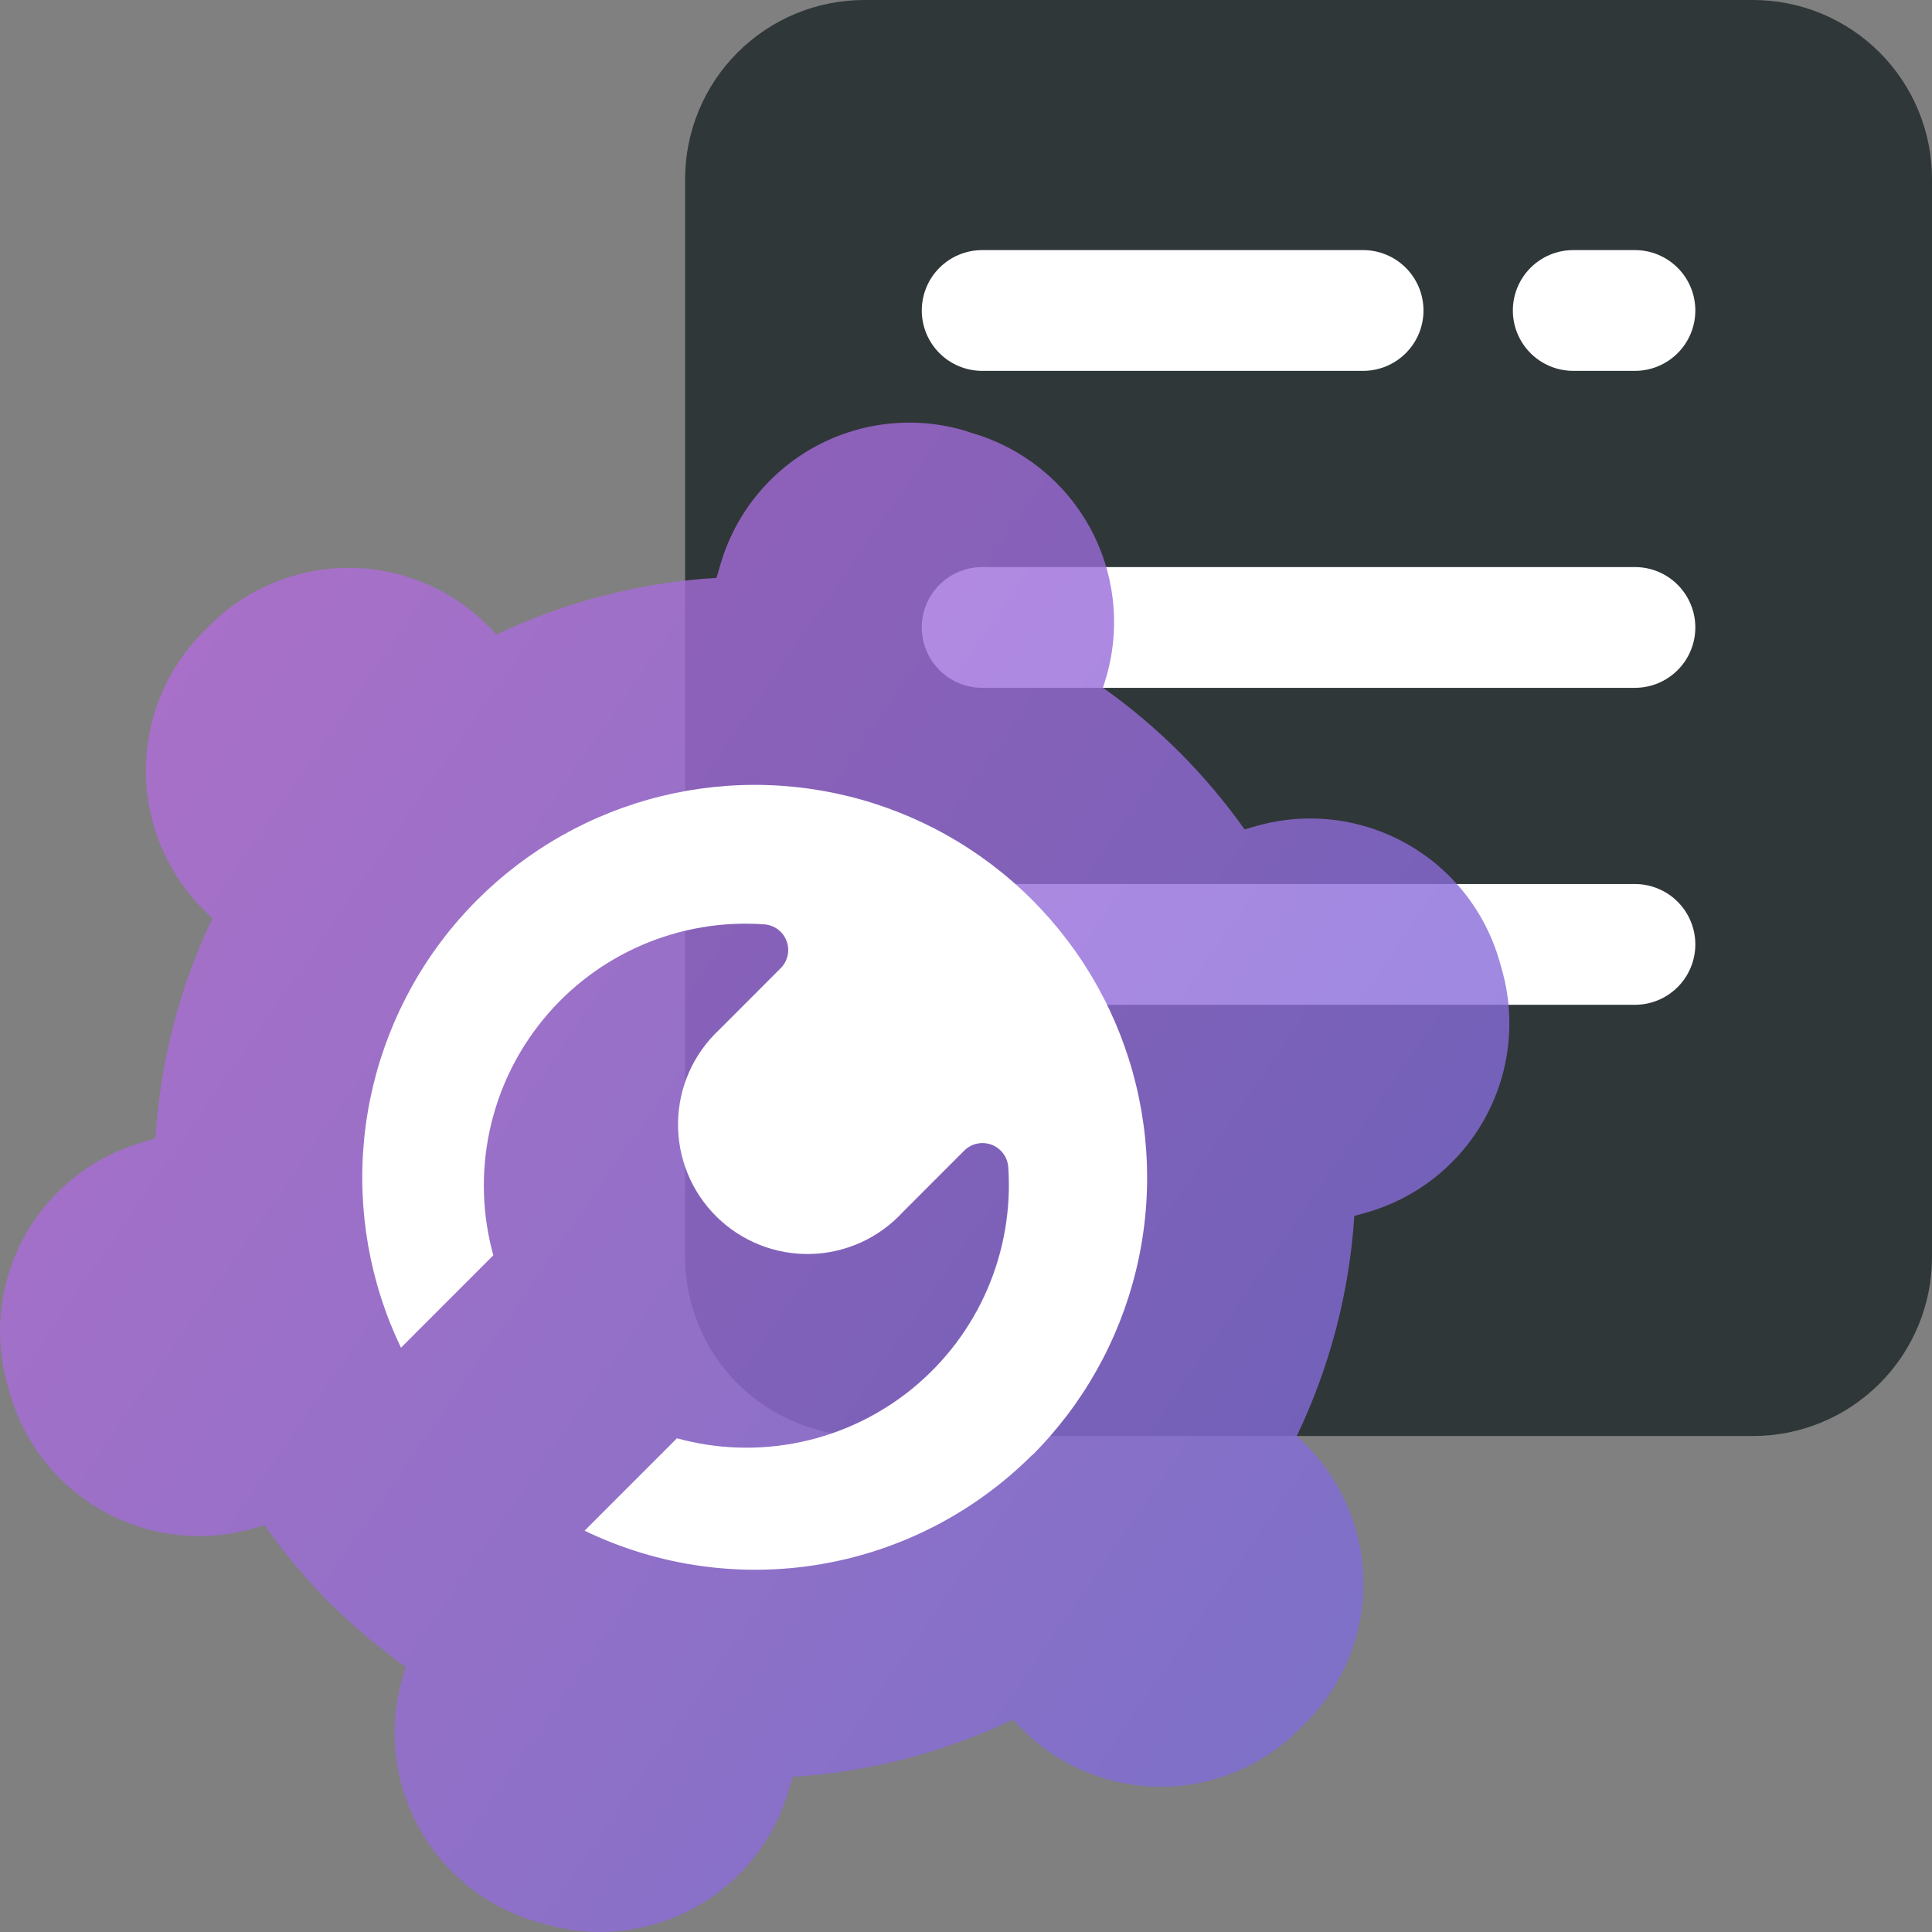 <?xml version="1.0" encoding="utf-8"?>
<svg xmlns="http://www.w3.org/2000/svg" width="64" height="64" viewBox="0 0 64 64" fill="none">
<rect x="0" y="0" width="64" height="64" fill="#808080" stroke="none"/>
<g id="Paragraph Icons / custom_service" clip-path="url(#clip0_3188_13251)">
<path id="Vector" d="M64 5.935V41.635C64.001 42.415 63.848 43.187 63.55 43.907C63.252 44.627 62.815 45.282 62.264 45.833C61.712 46.384 61.058 46.822 60.337 47.12C59.617 47.418 58.845 47.571 58.065 47.57H28.63C27.851 47.57 27.079 47.416 26.359 47.118C25.639 46.82 24.985 46.383 24.434 45.832C23.883 45.281 23.445 44.626 23.147 43.906C22.849 43.186 22.695 42.414 22.695 41.635V5.935C22.695 4.361 23.321 2.851 24.434 1.738C25.547 0.625 27.056 2.1099e-06 28.63 2.1099e-06H58.065C58.845 -0.001 59.617 0.152 60.337 0.45C61.058 0.748 61.712 1.186 62.264 1.737C62.815 2.288 63.252 2.943 63.55 3.663C63.848 4.383 64.001 5.155 64 5.935Z" fill="#303739"/>
<path id="Vector_2" d="M45.155 12.285H32.535C32.005 12.285 31.496 12.074 31.121 11.699C30.746 11.324 30.535 10.815 30.535 10.285C30.535 9.755 30.746 9.246 31.121 8.871C31.496 8.496 32.005 8.285 32.535 8.285H45.155C45.686 8.285 46.194 8.496 46.569 8.871C46.944 9.246 47.155 9.755 47.155 10.285C47.155 10.815 46.944 11.324 46.569 11.699C46.194 12.074 45.686 12.285 45.155 12.285Z" fill="white"/>
<path id="Vector_3" d="M54.16 12.285H52.115C51.585 12.285 51.076 12.074 50.701 11.699C50.326 11.324 50.115 10.815 50.115 10.285C50.115 9.755 50.326 9.246 50.701 8.871C51.076 8.496 51.585 8.285 52.115 8.285H54.16C54.691 8.285 55.199 8.496 55.574 8.871C55.95 9.246 56.16 9.755 56.16 10.285C56.16 10.815 55.95 11.324 55.574 11.699C55.199 12.074 54.691 12.285 54.16 12.285Z" fill="white"/>
<path id="Vector_4" d="M54.16 22.785H32.535C32.005 22.785 31.496 22.574 31.121 22.199C30.746 21.824 30.535 21.315 30.535 20.785C30.535 20.255 30.746 19.746 31.121 19.371C31.496 18.996 32.005 18.785 32.535 18.785H54.16C54.691 18.785 55.199 18.996 55.574 19.371C55.949 19.746 56.16 20.255 56.16 20.785C56.16 21.315 55.949 21.824 55.574 22.199C55.199 22.574 54.691 22.785 54.16 22.785Z" fill="white"/>
<path id="Vector_5" d="M54.16 33.285H32.535C32.005 33.285 31.496 33.074 31.121 32.699C30.746 32.324 30.535 31.815 30.535 31.285C30.535 30.755 30.746 30.246 31.121 29.871C31.496 29.496 32.005 29.285 32.535 29.285H54.16C54.691 29.285 55.199 29.496 55.574 29.871C55.949 30.246 56.16 30.755 56.16 31.285C56.16 31.815 55.949 32.324 55.574 32.699C55.199 33.074 54.691 33.285 54.16 33.285Z" fill="white"/>
<path id="Vector_6" d="M0.245 45.875L0.325 46.159C0.734 47.584 1.615 48.827 2.823 49.684C4.032 50.541 5.496 50.961 6.976 50.875C7.441 50.848 7.903 50.77 8.351 50.641L8.76 50.526C8.84 50.641 8.925 50.761 9.014 50.87C9.584 51.65 10.212 52.385 10.894 53.069C11.557 53.73 12.267 54.343 13.018 54.904C13.157 55.013 13.297 55.118 13.441 55.218L13.322 55.621C13.088 56.445 13.018 57.306 13.116 58.156C13.215 59.007 13.48 59.829 13.897 60.577C14.314 61.324 14.874 61.983 15.545 62.514C16.216 63.045 16.985 63.439 17.808 63.673L18.098 63.753C18.92 63.986 19.781 64.055 20.63 63.956C21.479 63.857 22.301 63.592 23.047 63.175C23.794 62.758 24.451 62.199 24.982 61.528C25.512 60.857 25.905 60.088 26.139 59.266L26.258 58.862C28.787 58.701 31.26 58.058 33.547 56.968L33.851 57.272C34.453 57.879 35.17 58.361 35.96 58.69C36.75 59.019 37.597 59.189 38.452 59.189C39.308 59.189 40.155 59.019 40.945 58.69C41.734 58.361 42.451 57.879 43.054 57.272L43.258 57.067C43.863 56.463 44.342 55.745 44.669 54.955C44.997 54.165 45.165 53.318 45.165 52.463C45.165 51.608 44.997 50.761 44.669 49.971C44.342 49.181 43.863 48.464 43.258 47.859L42.959 47.565C44.054 45.281 44.7 42.809 44.863 40.281L45.267 40.167C46.928 39.694 48.333 38.582 49.174 37.074C50.015 35.566 50.224 33.786 49.754 32.125L49.674 31.846C49.2 30.186 48.088 28.782 46.581 27.941C45.073 27.099 43.294 26.89 41.633 27.359L41.229 27.474C40.585 26.57 39.868 25.719 39.085 24.931C38.298 24.145 37.446 23.426 36.538 22.782L36.658 22.389C37.129 20.726 36.922 18.944 36.081 17.434C35.239 15.925 33.833 14.811 32.171 14.337L31.902 14.248C30.24 13.776 28.459 13.984 26.95 14.825C25.441 15.666 24.328 17.073 23.855 18.734L23.736 19.143C21.208 19.293 18.734 19.93 16.448 21.018L16.153 20.719C15.549 20.114 14.831 19.634 14.041 19.307C13.251 18.98 12.405 18.811 11.55 18.811C10.694 18.811 9.848 18.98 9.058 19.307C8.268 19.634 7.55 20.114 6.946 20.719L6.741 20.923C6.136 21.527 5.656 22.245 5.328 23.035C5.001 23.825 4.832 24.672 4.832 25.527C4.832 26.382 5.001 27.229 5.328 28.019C5.656 28.809 6.136 29.527 6.741 30.131L7.035 30.425C5.944 32.711 5.303 35.186 5.146 37.714L4.742 37.834C3.08 38.304 1.672 39.415 0.829 40.923C-0.014 42.431 -0.224 44.212 0.245 45.875Z" fill="url(#paint0_linear_3188_13251)" fill-opacity="0.8"/>
<path id="Vector_7" d="M34.205 48.186C32.299 50.096 29.846 51.365 27.187 51.817C24.528 52.268 21.794 51.88 19.365 50.706L22.424 47.645C23.762 48.014 25.17 48.056 26.528 47.768C27.887 47.48 29.157 46.871 30.231 45.991C31.306 45.111 32.155 43.987 32.706 42.711C33.257 41.436 33.495 40.047 33.4 38.661C33.388 38.497 33.33 38.34 33.231 38.209C33.133 38.078 32.999 37.977 32.846 37.92C32.692 37.863 32.525 37.85 32.365 37.885C32.205 37.919 32.058 37.999 31.942 38.115L29.903 40.156C29.512 40.58 29.04 40.922 28.515 41.16C27.989 41.397 27.421 41.527 26.845 41.54C26.268 41.553 25.695 41.449 25.16 41.236C24.624 41.022 24.137 40.702 23.728 40.296C23.318 39.889 22.995 39.404 22.777 38.87C22.56 38.335 22.452 37.763 22.461 37.185C22.47 36.608 22.594 36.039 22.828 35.512C23.062 34.984 23.399 34.509 23.821 34.115L25.86 32.074C25.976 31.959 26.056 31.812 26.091 31.652C26.126 31.491 26.114 31.325 26.056 31.171C25.999 31.017 25.898 30.884 25.766 30.786C25.635 30.689 25.478 30.631 25.314 30.62C23.93 30.521 22.542 30.756 21.268 31.305C19.993 31.854 18.869 32.701 17.99 33.776C17.11 34.85 16.502 36.12 16.215 37.479C15.928 38.838 15.972 40.246 16.342 41.584L13.283 44.645C12.25 42.494 11.828 40.1 12.064 37.724C12.299 35.349 13.183 33.085 14.619 31.178C16.055 29.273 17.987 27.799 20.204 26.918C22.421 26.037 24.837 25.784 27.188 26.186C29.539 26.587 31.734 27.629 33.534 29.195C35.333 30.762 36.667 32.794 37.389 35.069C38.112 37.344 38.195 39.774 37.63 42.093C37.065 44.412 35.873 46.53 34.185 48.217L34.205 48.186Z" fill="white"/>
</g>
<defs>
<linearGradient id="paint0_linear_3188_13251" x1="0" y1="14" x2="57.158" y2="53.693" gradientUnits="userSpaceOnUse">
<stop stop-color="#BB6BD9"/>
<stop offset="1" stop-color="#746BD9"/>
</linearGradient>
<clipPath id="clip0_3188_13251">
<rect width="64" height="64" fill="white"/>
</clipPath>
</defs>
</svg>